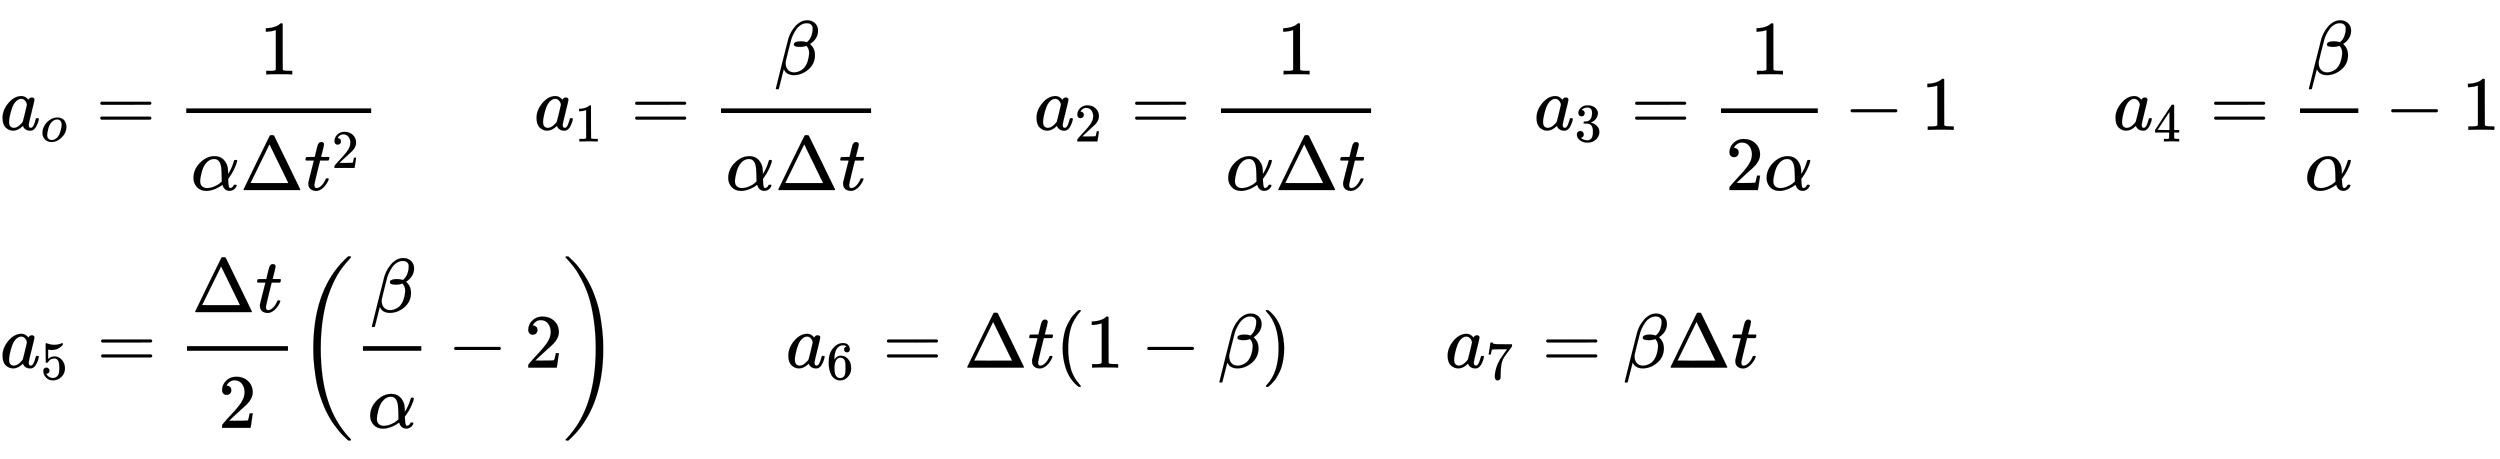 <svg xmlns="http://www.w3.org/2000/svg" role="img" aria-hidden="true" style="vertical-align: -9.95ex;font-size: 11pt;font-family: 'Calibri Light';color: Black;" viewBox="0 -1692 32565.5 5979.4" focusable="false" width="75.636ex" height="13.888ex" xmlns:xlink="http://www.w3.org/1999/xlink"><defs id="MathJax_SVG_glyphs"><path id="MJMATHI-61" stroke-width="1" d="M 33 157 Q 33 258 109 349 T 280 441 Q 331 441 370 392 Q 386 422 416 422 Q 429 422 439 414 T 449 394 Q 449 381 412 234 T 374 68 Q 374 43 381 35 T 402 26 Q 411 27 422 35 Q 443 55 463 131 Q 469 151 473 152 Q 475 153 483 153 H 487 Q 506 153 506 144 Q 506 138 501 117 T 481 63 T 449 13 Q 436 0 417 -8 Q 409 -10 393 -10 Q 359 -10 336 5 T 306 36 L 300 51 Q 299 52 296 50 Q 294 48 292 46 Q 233 -10 172 -10 Q 117 -10 75 30 T 33 157 Z M 351 328 Q 351 334 346 350 T 323 385 T 277 405 Q 242 405 210 374 T 160 293 Q 131 214 119 129 Q 119 126 119 118 T 118 106 Q 118 61 136 44 T 179 26 Q 217 26 254 59 T 298 110 Q 300 114 325 217 T 351 328 Z" /><path id="MJMATHI-6F" stroke-width="1" d="M 201 -11 Q 126 -11 80 38 T 34 156 Q 34 221 64 279 T 146 380 Q 222 441 301 441 Q 333 441 341 440 Q 354 437 367 433 T 402 417 T 438 387 T 464 338 T 476 268 Q 476 161 390 75 T 201 -11 Z M 121 120 Q 121 70 147 48 T 206 26 Q 250 26 289 58 T 351 142 Q 360 163 374 216 T 388 308 Q 388 352 370 375 Q 346 405 306 405 Q 243 405 195 347 Q 158 303 140 230 T 121 120 Z" /><path id="MJMAIN-3D" stroke-width="1" d="M 56 347 Q 56 360 70 367 H 707 Q 722 359 722 347 Q 722 336 708 328 L 390 327 H 72 Q 56 332 56 347 Z M 56 153 Q 56 168 72 173 H 708 Q 722 163 722 153 Q 722 140 707 133 H 70 Q 56 140 56 153 Z" /><path id="MJMAIN-31" stroke-width="1" d="M 213 578 L 200 573 Q 186 568 160 563 T 102 556 H 83 V 602 H 102 Q 149 604 189 617 T 245 641 T 273 663 Q 275 666 285 666 Q 294 666 302 660 V 361 L 303 61 Q 310 54 315 52 T 339 48 T 401 46 H 427 V 0 H 416 Q 395 3 257 3 Q 121 3 100 0 H 88 V 46 H 114 Q 136 46 152 46 T 177 47 T 193 50 T 201 52 T 207 57 T 213 61 V 578 Z" /><path id="MJMATHI-3B1" stroke-width="1" d="M 34 156 Q 34 270 120 356 T 309 442 Q 379 442 421 402 T 478 304 Q 484 275 485 237 V 208 Q 534 282 560 374 Q 564 388 566 390 T 582 393 Q 603 393 603 385 Q 603 376 594 346 T 558 261 T 497 161 L 486 147 L 487 123 Q 489 67 495 47 T 514 26 Q 528 28 540 37 T 557 60 Q 559 67 562 68 T 577 70 Q 597 70 597 62 Q 597 56 591 43 Q 579 19 556 5 T 512 -10 H 505 Q 438 -10 414 62 L 411 69 L 400 61 Q 390 53 370 41 T 325 18 T 267 -2 T 203 -11 Q 124 -11 79 39 T 34 156 Z M 208 26 Q 257 26 306 47 T 379 90 L 403 112 Q 401 255 396 290 Q 382 405 304 405 Q 235 405 183 332 Q 156 292 139 224 T 121 120 Q 121 71 146 49 T 208 26 Z" /><path id="MJMAIN-394" stroke-width="1" d="M 51 0 Q 46 4 46 7 Q 46 9 215 357 T 388 709 Q 391 716 416 716 Q 439 716 444 709 Q 447 705 616 357 T 786 7 Q 786 4 781 0 H 51 Z M 507 344 L 384 596 L 137 92 L 383 91 H 630 Q 630 93 507 344 Z" /><path id="MJMATHI-74" stroke-width="1" d="M 26 385 Q 19 392 19 395 Q 19 399 22 411 T 27 425 Q 29 430 36 430 T 87 431 H 140 L 159 511 Q 162 522 166 540 T 173 566 T 179 586 T 187 603 T 197 615 T 211 624 T 229 626 Q 247 625 254 615 T 261 596 Q 261 589 252 549 T 232 470 L 222 433 Q 222 431 272 431 H 323 Q 330 424 330 420 Q 330 398 317 385 H 210 L 174 240 Q 135 80 135 68 Q 135 26 162 26 Q 197 26 230 60 T 283 144 Q 285 150 288 151 T 303 153 H 307 Q 322 153 322 145 Q 322 142 319 133 Q 314 117 301 95 T 267 48 T 216 6 T 155 -11 Q 125 -11 98 4 T 59 56 Q 57 64 57 83 V 101 L 92 241 Q 127 382 128 383 Q 128 385 77 385 H 26 Z" /><path id="MJMAIN-32" stroke-width="1" d="M 109 429 Q 82 429 66 447 T 50 491 Q 50 562 103 614 T 235 666 Q 326 666 387 610 T 449 465 Q 449 422 429 383 T 381 315 T 301 241 Q 265 210 201 149 L 142 93 L 218 92 Q 375 92 385 97 Q 392 99 409 186 V 189 H 449 V 186 Q 448 183 436 95 T 421 3 V 0 H 50 V 19 V 31 Q 50 38 56 46 T 86 81 Q 115 113 136 137 Q 145 147 170 174 T 204 211 T 233 244 T 261 278 T 284 308 T 305 340 T 320 369 T 333 401 T 340 431 T 343 464 Q 343 527 309 573 T 212 619 Q 179 619 154 602 T 119 569 T 109 550 Q 109 549 114 549 Q 132 549 151 535 T 170 489 Q 170 464 154 447 T 109 429 Z" /><path id="MJMATHI-3B2" stroke-width="1" d="M 29 -194 Q 23 -188 23 -186 Q 23 -183 102 134 T 186 465 Q 208 533 243 584 T 309 658 Q 365 705 429 705 H 431 Q 493 705 533 667 T 573 570 Q 573 465 469 396 L 482 383 Q 533 332 533 252 Q 533 139 448 65 T 257 -10 Q 227 -10 203 -2 T 165 17 T 143 40 T 131 59 T 126 65 L 62 -188 Q 60 -194 42 -194 H 29 Z M 353 431 Q 392 431 427 419 L 432 422 Q 436 426 439 429 T 449 439 T 461 453 T 472 471 T 484 495 T 493 524 T 501 560 Q 503 569 503 593 Q 503 611 502 616 Q 487 667 426 667 Q 384 667 347 643 T 286 582 T 247 514 T 224 455 Q 219 439 186 308 T 152 168 Q 151 163 151 147 Q 151 99 173 68 Q 204 26 260 26 Q 302 26 349 51 T 425 137 Q 441 171 449 214 T 457 279 Q 457 337 422 372 Q 380 358 347 358 H 337 Q 258 358 258 389 Q 258 396 261 403 Q 275 431 353 431 Z" /><path id="MJMAIN-33" stroke-width="1" d="M 127 463 Q 100 463 85 480 T 69 524 Q 69 579 117 622 T 233 665 Q 268 665 277 664 Q 351 652 390 611 T 430 522 Q 430 470 396 421 T 302 350 L 299 348 Q 299 347 308 345 T 337 336 T 375 315 Q 457 262 457 175 Q 457 96 395 37 T 238 -22 Q 158 -22 100 21 T 42 130 Q 42 158 60 175 T 105 193 Q 133 193 151 175 T 169 130 Q 169 119 166 110 T 159 94 T 148 82 T 136 74 T 126 70 T 118 67 L 114 66 Q 165 21 238 21 Q 293 21 321 74 Q 338 107 338 175 V 195 Q 338 290 274 322 Q 259 328 213 329 L 171 330 L 168 332 Q 166 335 166 348 Q 166 366 174 366 Q 202 366 232 371 Q 266 376 294 413 T 322 525 V 533 Q 322 590 287 612 Q 265 626 240 626 Q 208 626 181 615 T 143 592 T 132 580 H 135 Q 138 579 143 578 T 153 573 T 165 566 T 175 555 T 183 540 T 186 520 Q 186 498 172 481 T 127 463 Z" /><path id="MJMAIN-2212" stroke-width="1" d="M 84 237 T 84 250 T 98 270 H 679 Q 694 262 694 250 T 679 230 H 98 Q 84 237 84 250 Z" /><path id="MJMAIN-34" stroke-width="1" d="M 462 0 Q 444 3 333 3 Q 217 3 199 0 H 190 V 46 H 221 Q 241 46 248 46 T 265 48 T 279 53 T 286 61 Q 287 63 287 115 V 165 H 28 V 211 L 179 442 Q 332 674 334 675 Q 336 677 355 677 H 373 L 379 671 V 211 H 471 V 165 H 379 V 114 Q 379 73 379 66 T 385 54 Q 393 47 442 46 H 471 V 0 H 462 Z M 293 211 V 545 L 74 212 L 183 211 H 293 Z" /><path id="MJMAIN-35" stroke-width="1" d="M 164 157 Q 164 133 148 117 T 109 101 H 102 Q 148 22 224 22 Q 294 22 326 82 Q 345 115 345 210 Q 345 313 318 349 Q 292 382 260 382 H 254 Q 176 382 136 314 Q 132 307 129 306 T 114 304 Q 97 304 95 310 Q 93 314 93 485 V 614 Q 93 664 98 664 Q 100 666 102 666 Q 103 666 123 658 T 178 642 T 253 634 Q 324 634 389 662 Q 397 666 402 666 Q 410 666 410 648 V 635 Q 328 538 205 538 Q 174 538 149 544 L 139 546 V 374 Q 158 388 169 396 T 205 412 T 256 420 Q 337 420 393 355 T 449 201 Q 449 109 385 44 T 229 -22 Q 148 -22 99 32 T 50 154 Q 50 178 61 192 T 84 210 T 107 214 Q 132 214 148 197 T 164 157 Z" /><path id="MJMAIN-28" stroke-width="1" d="M 94 250 Q 94 319 104 381 T 127 488 T 164 576 T 202 643 T 244 695 T 277 729 T 302 750 H 315 H 319 Q 333 750 333 741 Q 333 738 316 720 T 275 667 T 226 581 T 184 443 T 167 250 T 184 58 T 225 -81 T 274 -167 T 316 -220 T 333 -241 Q 333 -250 318 -250 H 315 H 302 L 274 -226 Q 180 -141 137 -14 T 94 250 Z" /><path id="MJMAIN-29" stroke-width="1" d="M 60 749 L 64 750 Q 69 750 74 750 H 86 L 114 726 Q 208 641 251 514 T 294 250 Q 294 182 284 119 T 261 12 T 224 -76 T 186 -143 T 145 -194 T 113 -227 T 90 -246 Q 87 -249 86 -250 H 74 Q 66 -250 63 -250 T 58 -247 T 55 -238 Q 56 -237 66 -225 Q 221 -64 221 250 T 66 725 Q 56 737 55 738 Q 55 746 60 749 Z" /><path id="MJSZ3-28" stroke-width="1" d="M 701 -940 Q 701 -943 695 -949 H 664 Q 662 -947 636 -922 T 591 -879 T 537 -818 T 475 -737 T 412 -636 T 350 -511 T 295 -362 T 250 -186 T 221 17 T 209 251 Q 209 962 573 1361 Q 596 1386 616 1405 T 649 1437 T 664 1450 H 695 Q 701 1444 701 1441 Q 701 1436 681 1415 T 629 1356 T 557 1261 T 476 1118 T 400 927 T 340 675 T 308 359 Q 306 321 306 250 Q 306 -139 400 -430 T 690 -924 Q 701 -936 701 -940 Z" /><path id="MJSZ3-29" stroke-width="1" d="M 34 1438 Q 34 1446 37 1448 T 50 1450 H 56 H 71 Q 73 1448 99 1423 T 144 1380 T 198 1319 T 260 1238 T 323 1137 T 385 1013 T 440 864 T 485 688 T 514 485 T 526 251 Q 526 134 519 53 Q 472 -519 162 -860 Q 139 -885 119 -904 T 86 -936 T 71 -949 H 56 Q 43 -949 39 -947 T 34 -937 Q 88 -883 140 -813 Q 428 -430 428 251 Q 428 453 402 628 T 338 922 T 245 1146 T 145 1309 T 46 1425 Q 44 1427 42 1429 T 39 1433 T 36 1436 L 34 1438 Z" /><path id="MJMAIN-36" stroke-width="1" d="M 42 313 Q 42 476 123 571 T 303 666 Q 372 666 402 630 T 432 550 Q 432 525 418 510 T 379 495 Q 356 495 341 509 T 326 548 Q 326 592 373 601 Q 351 623 311 626 Q 240 626 194 566 Q 147 500 147 364 L 148 360 Q 153 366 156 373 Q 197 433 263 433 H 267 Q 313 433 348 414 Q 372 400 396 374 T 435 317 Q 456 268 456 210 V 192 Q 456 169 451 149 Q 440 90 387 34 T 253 -22 Q 225 -22 199 -14 T 143 16 T 92 75 T 56 172 T 42 313 Z M 257 397 Q 227 397 205 380 T 171 335 T 154 278 T 148 216 Q 148 133 160 97 T 198 39 Q 222 21 251 21 Q 302 21 329 59 Q 342 77 347 104 T 352 209 Q 352 289 347 316 T 329 361 Q 302 397 257 397 Z" /><path id="MJMAIN-37" stroke-width="1" d="M 55 458 Q 56 460 72 567 L 88 674 Q 88 676 108 676 H 128 V 672 Q 128 662 143 655 T 195 646 T 364 644 H 485 V 605 L 417 512 Q 408 500 387 472 T 360 435 T 339 403 T 319 367 T 305 330 T 292 284 T 284 230 T 278 162 T 275 80 Q 275 66 275 52 T 274 28 V 19 Q 270 2 255 -10 T 221 -22 Q 210 -22 200 -19 T 179 0 T 168 40 Q 168 198 265 368 Q 285 400 349 489 L 395 552 H 302 Q 128 552 119 546 Q 113 543 108 522 T 98 479 L 95 458 V 455 H 55 V 458 Z" /></defs><g fill="currentColor" stroke="currentColor" stroke-width="0" transform="matrix(1 0 0 -1 0 0)"><use x="0" y="0" xmlns:NS2="http://www.w3.org/1999/xlink" NS2:href="#MJMATHI-61" /><use transform="scale(0.707)" x="748" y="-213" xmlns:NS3="http://www.w3.org/1999/xlink" NS3:href="#MJMATHI-6F" /><use x="1250" y="0" xmlns:NS4="http://www.w3.org/1999/xlink" NS4:href="#MJMAIN-3D" /><g transform="translate(2029)"><g transform="translate(397)"><rect stroke="none" x="0" y="220" width="2409" height="60" /><g transform="translate(954 723)"><g /><use x="0" y="0" xmlns:NS5="http://www.w3.org/1999/xlink" NS5:href="#MJMAIN-31" /></g><g transform="translate(60 -784)"><g /><use x="0" y="0" xmlns:NS6="http://www.w3.org/1999/xlink" NS6:href="#MJMATHI-3B1" /><use x="640" y="0" xmlns:NS7="http://www.w3.org/1999/xlink" NS7:href="#MJMAIN-394" /><g transform="translate(1474)"><use x="0" y="0" xmlns:NS8="http://www.w3.org/1999/xlink" NS8:href="#MJMATHI-74" /><use transform="scale(0.707)" x="511" y="408" xmlns:NS9="http://www.w3.org/1999/xlink" NS9:href="#MJMAIN-32" /></g></g></g></g><g transform="translate(6956)"><use x="0" y="0" xmlns:NS10="http://www.w3.org/1999/xlink" NS10:href="#MJMATHI-61" /><use transform="scale(0.707)" x="748" y="-213" xmlns:NS11="http://www.w3.org/1999/xlink" NS11:href="#MJMAIN-31" /></g><use x="8217" y="0" xmlns:NS12="http://www.w3.org/1999/xlink" NS12:href="#MJMAIN-3D" /><g transform="translate(8995)"><g transform="translate(397)"><rect stroke="none" x="0" y="220" width="1955" height="60" /><g transform="translate(691 723)"><g /><use x="0" y="0" xmlns:NS13="http://www.w3.org/1999/xlink" NS13:href="#MJMATHI-3B2" /></g><g transform="translate(60 -784)"><g /><use x="0" y="0" xmlns:NS14="http://www.w3.org/1999/xlink" NS14:href="#MJMATHI-3B1" /><use x="640" y="0" xmlns:NS15="http://www.w3.org/1999/xlink" NS15:href="#MJMAIN-394" /><use x="1474" y="0" xmlns:NS16="http://www.w3.org/1999/xlink" NS16:href="#MJMATHI-74" /></g></g></g><g transform="translate(13469)"><use x="0" y="0" xmlns:NS17="http://www.w3.org/1999/xlink" NS17:href="#MJMATHI-61" /><use transform="scale(0.707)" x="748" y="-213" xmlns:NS18="http://www.w3.org/1999/xlink" NS18:href="#MJMAIN-32" /></g><use x="14730" y="0" xmlns:NS19="http://www.w3.org/1999/xlink" NS19:href="#MJMAIN-3D" /><g transform="translate(15508)"><g transform="translate(397)"><rect stroke="none" x="0" y="220" width="1955" height="60" /><g transform="translate(727 723)"><g /><use x="0" y="0" xmlns:NS20="http://www.w3.org/1999/xlink" NS20:href="#MJMAIN-31" /></g><g transform="translate(60 -784)"><g /><use x="0" y="0" xmlns:NS21="http://www.w3.org/1999/xlink" NS21:href="#MJMATHI-3B1" /><use x="640" y="0" xmlns:NS22="http://www.w3.org/1999/xlink" NS22:href="#MJMAIN-394" /><use x="1474" y="0" xmlns:NS23="http://www.w3.org/1999/xlink" NS23:href="#MJMATHI-74" /></g></g></g><g transform="translate(19982)"><use x="0" y="0" xmlns:NS24="http://www.w3.org/1999/xlink" NS24:href="#MJMATHI-61" /><use transform="scale(0.707)" x="748" y="-213" xmlns:NS25="http://www.w3.org/1999/xlink" NS25:href="#MJMAIN-33" /></g><use x="21243" y="0" xmlns:NS26="http://www.w3.org/1999/xlink" NS26:href="#MJMAIN-3D" /><g transform="translate(22021)"><g transform="translate(397)"><rect stroke="none" x="0" y="220" width="1261" height="60" /><g transform="translate(380 723)"><g /><use x="0" y="0" xmlns:NS27="http://www.w3.org/1999/xlink" NS27:href="#MJMAIN-31" /></g><g transform="translate(60 -784)"><g /><use x="0" y="0" xmlns:NS28="http://www.w3.org/1999/xlink" NS28:href="#MJMAIN-32" /><use x="500" y="0" xmlns:NS29="http://www.w3.org/1999/xlink" NS29:href="#MJMATHI-3B1" /></g></g></g><use x="24022" y="0" xmlns:NS30="http://www.w3.org/1999/xlink" NS30:href="#MJMAIN-2212" /><use x="25023" y="0" xmlns:NS31="http://www.w3.org/1999/xlink" NS31:href="#MJMAIN-31" /><g transform="translate(27524)"><use x="0" y="0" xmlns:NS32="http://www.w3.org/1999/xlink" NS32:href="#MJMATHI-61" /><use transform="scale(0.707)" x="748" y="-213" xmlns:NS33="http://www.w3.org/1999/xlink" NS33:href="#MJMAIN-34" /></g><use x="28785" y="0" xmlns:NS34="http://www.w3.org/1999/xlink" NS34:href="#MJMAIN-3D" /><g transform="translate(29563)"><g transform="translate(397)"><rect stroke="none" x="0" y="220" width="760" height="60" /><g transform="translate(93 723)"><g /><use x="0" y="0" xmlns:NS35="http://www.w3.org/1999/xlink" NS35:href="#MJMATHI-3B2" /></g><g transform="translate(60 -784)"><g /><use x="0" y="0" xmlns:NS36="http://www.w3.org/1999/xlink" NS36:href="#MJMATHI-3B1" /></g></g></g><use x="31064" y="0" xmlns:NS37="http://www.w3.org/1999/xlink" NS37:href="#MJMAIN-2212" /><use x="32065" y="0" xmlns:NS38="http://www.w3.org/1999/xlink" NS38:href="#MJMAIN-31" /><g transform="translate(0 -3097)"><use x="0" y="0" xmlns:NS39="http://www.w3.org/1999/xlink" NS39:href="#MJMATHI-61" /><use transform="scale(0.707)" x="748" y="-213" xmlns:NS40="http://www.w3.org/1999/xlink" NS40:href="#MJMAIN-35" /><use x="1261" y="0" xmlns:NS41="http://www.w3.org/1999/xlink" NS41:href="#MJMAIN-3D" /><g transform="translate(2039)"><g transform="translate(397)"><rect stroke="none" x="0" y="220" width="1315" height="60" /><g transform="translate(60 723)"><g /><use x="0" y="0" xmlns:NS42="http://www.w3.org/1999/xlink" NS42:href="#MJMAIN-394" /><use x="833" y="0" xmlns:NS43="http://www.w3.org/1999/xlink" NS43:href="#MJMATHI-74" /></g><g transform="translate(407 -784)"><g /><use x="0" y="0" xmlns:NS44="http://www.w3.org/1999/xlink" NS44:href="#MJMAIN-32" /></g></g></g><g transform="translate(3872)"><use xmlns:NS45="http://www.w3.org/1999/xlink" NS45:href="#MJSZ3-28" /><g transform="translate(736)"><g transform="translate(120)"><rect stroke="none" x="0" y="220" width="760" height="60" /><g transform="translate(93 723)"><g /><use x="0" y="0" xmlns:NS46="http://www.w3.org/1999/xlink" NS46:href="#MJMATHI-3B2" /></g><g transform="translate(60 -784)"><g /><use x="0" y="0" xmlns:NS47="http://www.w3.org/1999/xlink" NS47:href="#MJMATHI-3B1" /></g></g></g><use x="1959" y="0" xmlns:NS48="http://www.w3.org/1999/xlink" NS48:href="#MJMAIN-2212" /><use x="2959" y="0" xmlns:NS49="http://www.w3.org/1999/xlink" NS49:href="#MJMAIN-32" /><use x="3460" y="-1" xmlns:NS50="http://www.w3.org/1999/xlink" NS50:href="#MJSZ3-29" /></g><g transform="translate(10236)"><use x="0" y="0" xmlns:NS51="http://www.w3.org/1999/xlink" NS51:href="#MJMATHI-61" /><use transform="scale(0.707)" x="748" y="-213" xmlns:NS52="http://www.w3.org/1999/xlink" NS52:href="#MJMAIN-36" /></g><use x="11497" y="0" xmlns:NS53="http://www.w3.org/1999/xlink" NS53:href="#MJMAIN-3D" /><use x="12553" y="0" xmlns:NS54="http://www.w3.org/1999/xlink" NS54:href="#MJMAIN-394" /><use x="13387" y="0" xmlns:NS55="http://www.w3.org/1999/xlink" NS55:href="#MJMATHI-74" /><use x="13748" y="0" xmlns:NS56="http://www.w3.org/1999/xlink" NS56:href="#MJMAIN-28" /><use x="14138" y="0" xmlns:NS57="http://www.w3.org/1999/xlink" NS57:href="#MJMAIN-31" /><use x="14860" y="0" xmlns:NS58="http://www.w3.org/1999/xlink" NS58:href="#MJMAIN-2212" /><use x="15861" y="0" xmlns:NS59="http://www.w3.org/1999/xlink" NS59:href="#MJMATHI-3B2" /><use x="16434" y="0" xmlns:NS60="http://www.w3.org/1999/xlink" NS60:href="#MJMAIN-29" /><g transform="translate(18824)"><use x="0" y="0" xmlns:NS61="http://www.w3.org/1999/xlink" NS61:href="#MJMATHI-61" /><use transform="scale(0.707)" x="748" y="-213" xmlns:NS62="http://www.w3.org/1999/xlink" NS62:href="#MJMAIN-37" /></g><use x="20085" y="0" xmlns:NS63="http://www.w3.org/1999/xlink" NS63:href="#MJMAIN-3D" /><use x="21141" y="0" xmlns:NS64="http://www.w3.org/1999/xlink" NS64:href="#MJMATHI-3B2" /><use x="21715" y="0" xmlns:NS65="http://www.w3.org/1999/xlink" NS65:href="#MJMAIN-394" /><use x="22548" y="0" xmlns:NS66="http://www.w3.org/1999/xlink" NS66:href="#MJMATHI-74" /></g></g></svg>